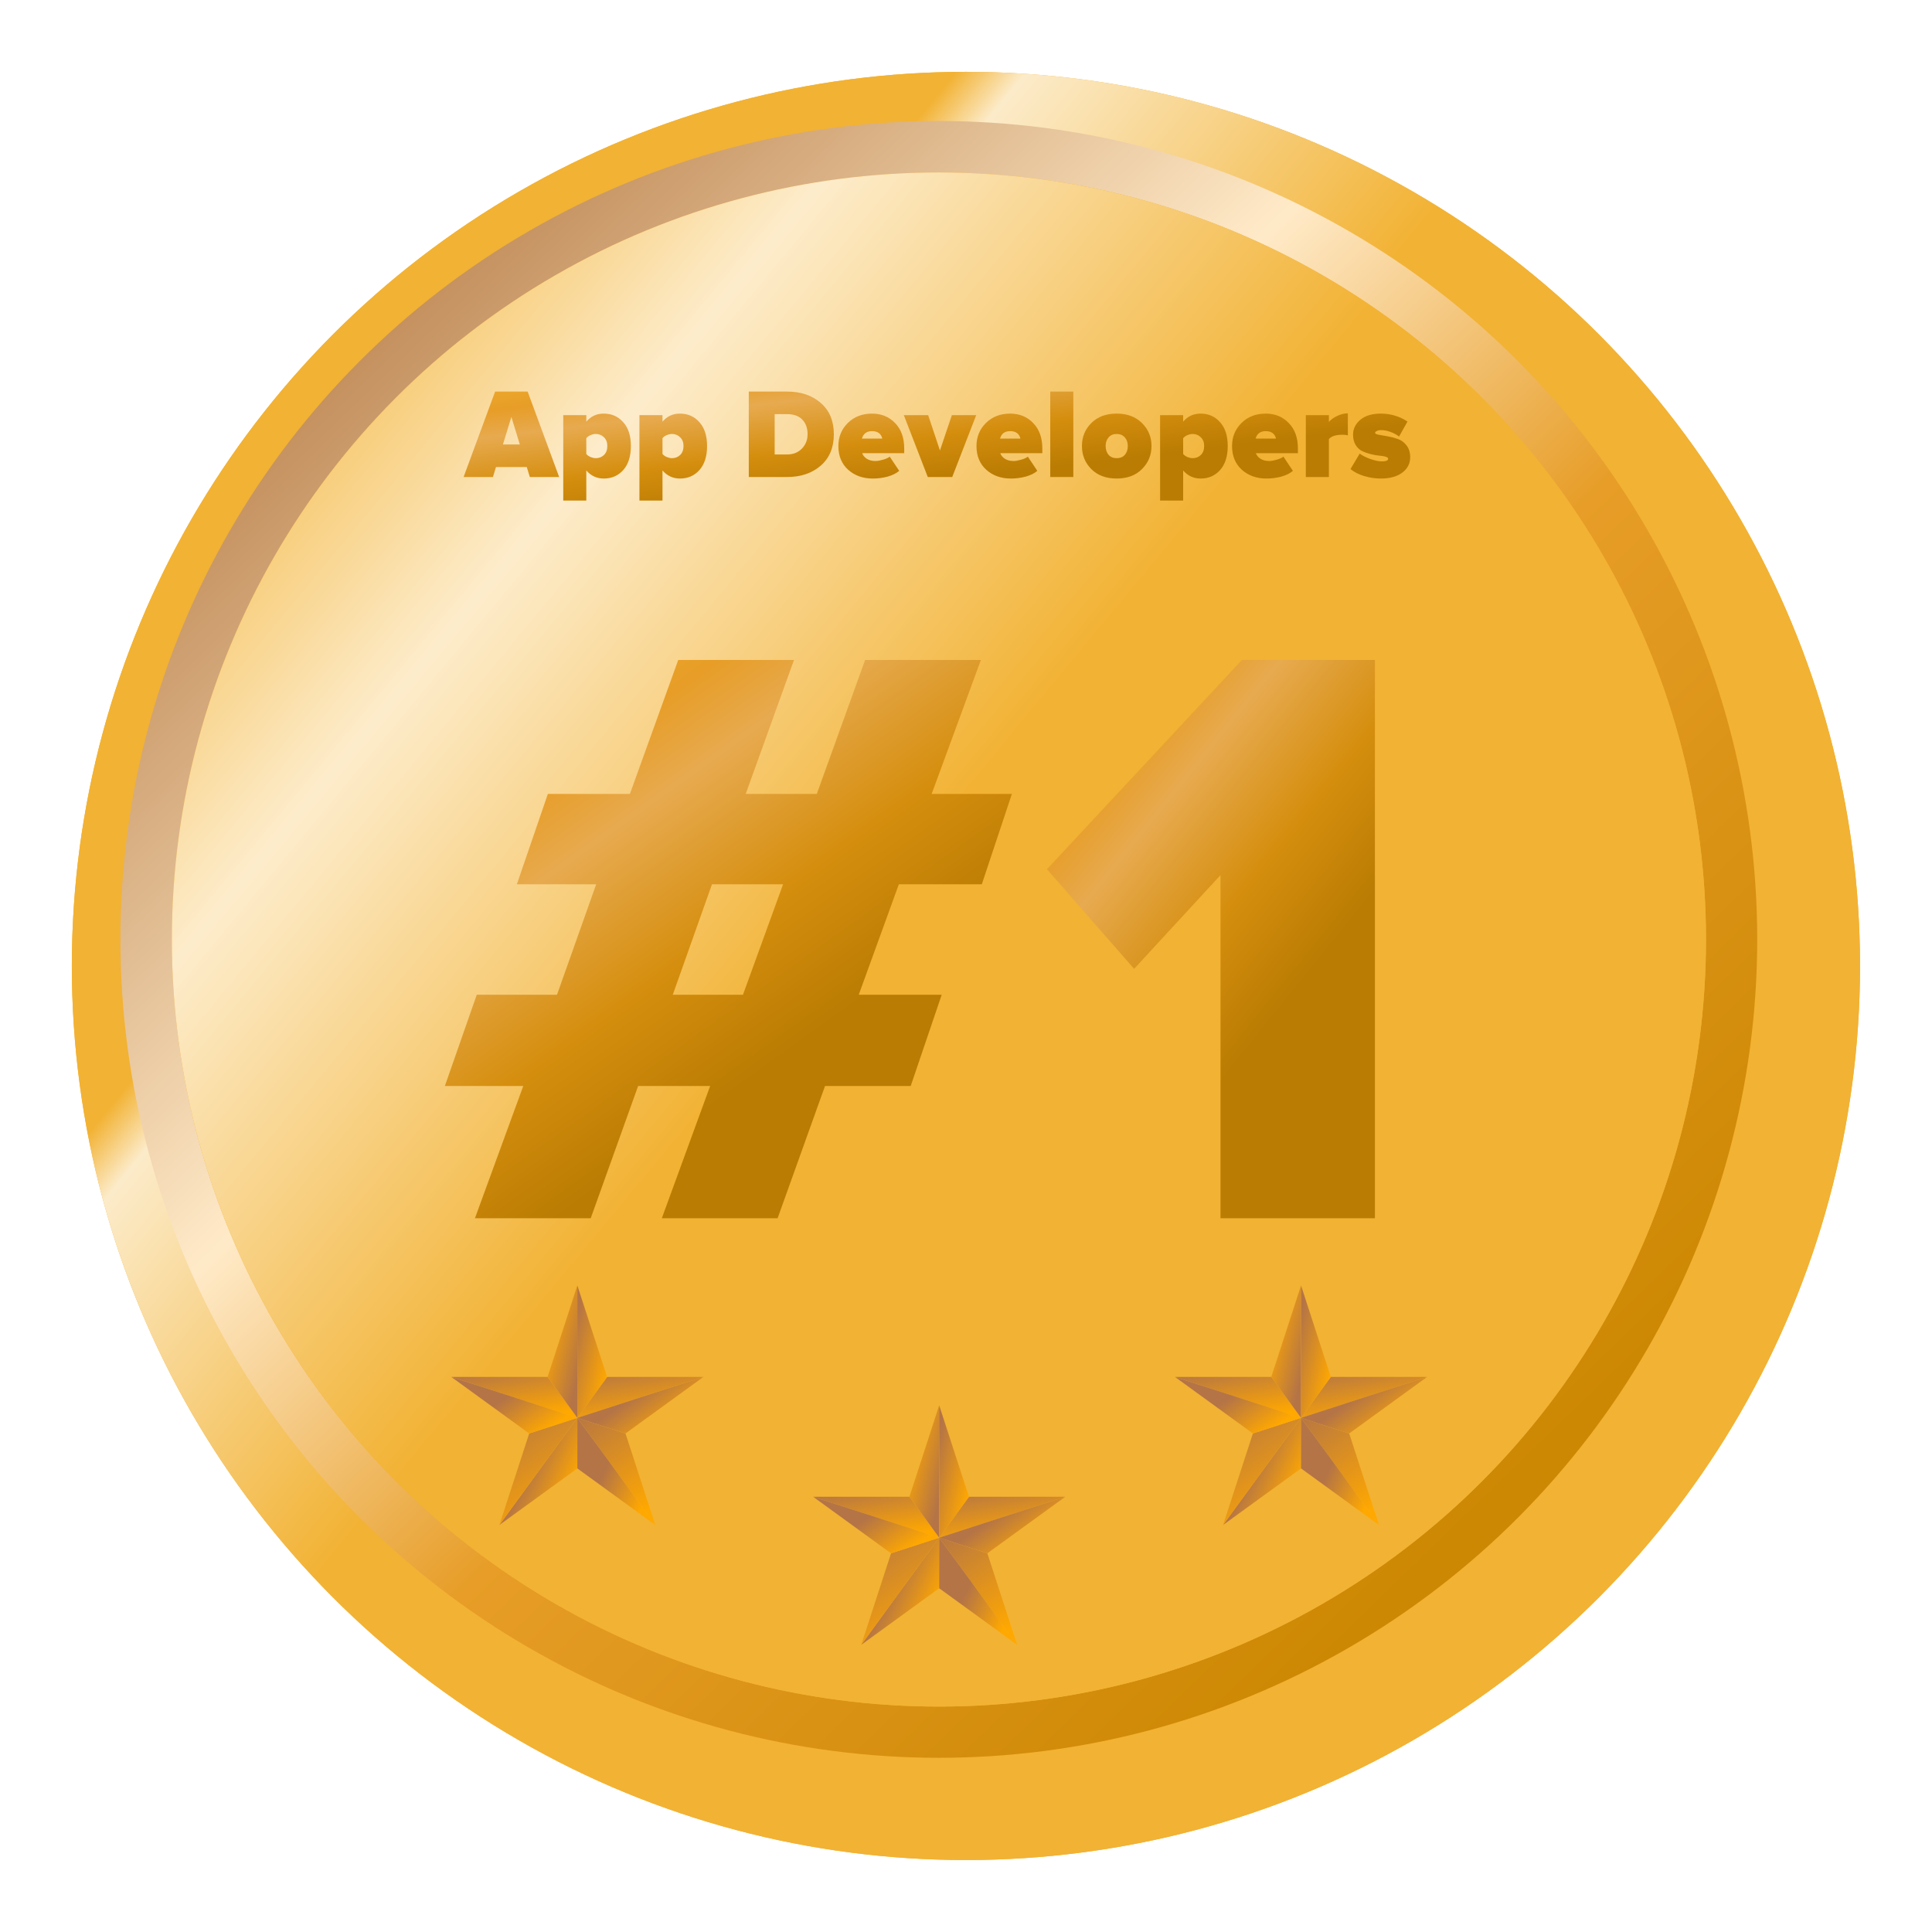 <svg width="3305" height="3305" viewBox="0 0 3305 3305" fill="none" xmlns="http://www.w3.org/2000/svg">
<g filter="url(#filter0_d)">
<circle cx="1606.5" cy="1606.5" r="1529.5" fill="url(#paint0_linear)"/>
<circle cx="1606.5" cy="1606.5" r="1529.5" fill="url(#paint1_linear)"/>
</g>
<circle r="1400" transform="matrix(-1 0 0 1 1606 1607)" fill="url(#paint2_linear)"/>
<circle cx="1606.19" cy="1607.19" r="1312.19" fill="#F2B233"/>
<circle cx="1606.19" cy="1607.19" r="1312.19" fill="url(#paint3_linear)"/>
<g clip-path="url(#clip0)">
<path d="M1555.73 2560.47H1391L1606.64 2630.47L1555.73 2560.47Z" fill="url(#paint4_linear)"/>
<path d="M1606.64 2630.47L1739.92 2813.69L1689.02 2657.19L1606.64 2630.47Z" fill="url(#paint5_linear)"/>
<path d="M1473.35 2813.69L1606.64 2716.96V2630.47L1473.35 2813.69Z" fill="url(#paint6_linear)"/>
<path d="M1822.3 2560.47H1657.56L1606.64 2630.47L1822.3 2560.47Z" fill="url(#paint7_linear)"/>
<path d="M1606.64 2716.96L1739.92 2813.69L1606.64 2630.47V2716.96Z" fill="url(#paint8_linear)"/>
<path d="M1606.64 2630.47L1524.28 2657.19L1473.35 2813.69L1606.64 2630.47Z" fill="url(#paint9_linear)"/>
<path d="M1555.73 2560.47L1606.64 2630.47V2404L1555.73 2560.47Z" fill="url(#paint10_linear)"/>
<path d="M1606.64 2404V2630.47L1657.56 2560.47L1606.64 2404Z" fill="url(#paint11_linear)"/>
<path d="M1606.64 2630.47L1391 2560.47L1524.28 2657.19L1606.64 2630.47Z" fill="url(#paint12_linear)"/>
<path d="M1606.64 2630.47L1689.02 2657.19L1822.3 2560.47L1606.64 2630.47Z" fill="url(#paint13_linear)"/>
</g>
<g clip-path="url(#clip1)">
<path d="M2174.73 2355.47H2010L2225.64 2425.47L2174.73 2355.47Z" fill="url(#paint14_linear)"/>
<path d="M2225.64 2425.47L2358.92 2608.69L2308.02 2452.19L2225.64 2425.47Z" fill="url(#paint15_linear)"/>
<path d="M2092.35 2608.69L2225.64 2511.96V2425.47L2092.35 2608.69Z" fill="url(#paint16_linear)"/>
<path d="M2441.3 2355.47H2276.56L2225.64 2425.47L2441.3 2355.47Z" fill="url(#paint17_linear)"/>
<path d="M2225.64 2511.96L2358.92 2608.69L2225.64 2425.47V2511.96Z" fill="url(#paint18_linear)"/>
<path d="M2225.64 2425.47L2143.28 2452.19L2092.35 2608.69L2225.64 2425.47Z" fill="url(#paint19_linear)"/>
<path d="M2174.73 2355.47L2225.64 2425.47V2199L2174.73 2355.47Z" fill="url(#paint20_linear)"/>
<path d="M2225.64 2199V2425.47L2276.56 2355.47L2225.64 2199Z" fill="url(#paint21_linear)"/>
<path d="M2225.64 2425.47L2010 2355.47L2143.28 2452.19L2225.64 2425.47Z" fill="url(#paint22_linear)"/>
<path d="M2225.64 2425.47L2308.02 2452.19L2441.3 2355.47L2225.64 2425.47Z" fill="url(#paint23_linear)"/>
</g>
<g clip-path="url(#clip2)">
<path d="M936.733 2355.47H772L987.636 2425.47L936.733 2355.47Z" fill="url(#paint24_linear)"/>
<path d="M987.636 2425.47L1120.92 2608.69L1070.02 2452.19L987.636 2425.47Z" fill="url(#paint25_linear)"/>
<path d="M854.354 2608.69L987.636 2511.96V2425.47L854.354 2608.69Z" fill="url(#paint26_linear)"/>
<path d="M1203.3 2355.47H1038.56L987.636 2425.47L1203.3 2355.47Z" fill="url(#paint27_linear)"/>
<path d="M987.636 2511.96L1120.92 2608.69L987.636 2425.47V2511.96Z" fill="url(#paint28_linear)"/>
<path d="M987.636 2425.47L905.281 2452.19L854.354 2608.69L987.636 2425.47Z" fill="url(#paint29_linear)"/>
<path d="M936.733 2355.47L987.636 2425.47V2199L936.733 2355.47Z" fill="url(#paint30_linear)"/>
<path d="M987.636 2199V2425.47L1038.56 2355.47L987.636 2199Z" fill="url(#paint31_linear)"/>
<path d="M987.636 2425.47L772 2355.47L905.281 2452.19L987.636 2425.47Z" fill="url(#paint32_linear)"/>
<path d="M987.636 2425.47L1070.02 2452.19L1203.3 2355.47L987.636 2425.47Z" fill="url(#paint33_linear)"/>
</g>
<path d="M2352 2084H2087.85V1496.97L1940.08 1657.33L1791 1486.95L2124.46 1129H2352V2084Z" fill="url(#paint34_linear)"/>
<path d="M1330.21 2084H1132.16L1214.81 1857.78H1091.61L1010.52 2084H812.463L895.116 1857.78H761L815.582 1701.71H952.817L1019.87 1512.72H884.199L937.222 1358.09H1077.58L1160.23 1129H1358.28L1275.63 1358.09H1397.27L1479.92 1129H1677.98L1593.77 1358.09H1731L1679.54 1512.72H1537.62L1469.01 1701.71H1610.92L1557.9 1857.78H1411.31L1330.21 2084ZM1270.95 1701.71L1339.57 1512.72H1217.93L1150.87 1701.71H1270.95Z" fill="url(#paint35_linear)"/>
<path d="M956.532 816H906.349L901.09 798.907H848.497L843.238 816H793.056L846.963 669.836H902.624L956.532 816ZM889.257 760.339L874.794 713.225L860.331 760.339H889.257ZM1032.78 818.63C1020.95 818.63 1011.02 814.028 1002.98 804.824V856.321H963.536V710.157H1002.98V721.333C1010.72 712.129 1020.66 707.527 1032.78 707.527C1046.37 707.527 1057.47 712.421 1066.09 722.209C1074.86 731.851 1079.24 745.438 1079.24 762.969C1079.24 780.646 1074.86 794.378 1066.09 804.167C1057.47 813.809 1046.37 818.63 1032.78 818.63ZM1019.2 783.787C1024.75 783.787 1029.42 781.961 1033.22 778.308C1037.02 774.51 1038.92 769.397 1038.92 762.969C1038.92 756.687 1037.02 751.72 1033.22 748.068C1029.42 744.269 1024.75 742.37 1019.2 742.37C1016.42 742.37 1013.43 743.027 1010.21 744.342C1007.14 745.657 1004.73 747.41 1002.98 749.602V776.555C1004.59 778.601 1007 780.354 1010.21 781.815C1013.57 783.129 1016.57 783.787 1019.2 783.787ZM1163.11 818.63C1151.28 818.63 1141.34 814.028 1133.31 804.824V856.321H1093.86V710.157H1133.31V721.333C1141.05 712.129 1150.98 707.527 1163.11 707.527C1176.7 707.527 1187.8 712.421 1196.42 722.209C1205.18 731.851 1209.57 745.438 1209.57 762.969C1209.57 780.646 1205.18 794.378 1196.42 804.167C1187.8 813.809 1176.7 818.63 1163.11 818.63ZM1149.52 783.787C1155.07 783.787 1159.75 781.961 1163.55 778.308C1167.35 774.51 1169.25 769.397 1169.25 762.969C1169.25 756.687 1167.35 751.72 1163.55 748.068C1159.75 744.269 1155.07 742.37 1149.52 742.37C1146.75 742.37 1143.75 743.027 1140.54 744.342C1137.47 745.657 1135.06 747.41 1133.31 749.602V776.555C1134.91 778.601 1137.32 780.354 1140.54 781.815C1143.9 783.129 1146.89 783.787 1149.52 783.787ZM1346.44 816H1280.92V669.836H1346.22C1369.89 669.836 1389.17 676.337 1404.07 689.339C1418.98 702.195 1426.43 720.018 1426.43 742.808C1426.43 765.599 1418.98 783.495 1404.07 796.497C1389.17 809.499 1369.96 816 1346.44 816ZM1346.22 777.432C1356.89 777.432 1365.43 774.072 1371.86 767.352C1378.29 760.631 1381.5 752.45 1381.5 742.808C1381.5 732.436 1378.51 724.109 1372.52 717.827C1366.53 711.545 1357.84 708.404 1346.44 708.404H1325.19V777.432H1346.22ZM1493.12 818.63C1476.17 818.63 1462.07 813.589 1450.82 803.509C1439.72 793.429 1434.17 779.915 1434.17 762.969C1434.17 747.337 1439.57 734.189 1450.38 723.524C1461.19 712.86 1475 707.527 1491.8 707.527C1507.72 707.527 1520.87 712.933 1531.25 723.743C1541.62 734.408 1546.8 748.871 1546.8 767.132V775.241H1474.93C1476.1 778.893 1478.65 782.034 1482.6 784.663C1486.54 787.293 1491.58 788.608 1497.72 788.608C1501.08 788.608 1505.31 787.877 1510.43 786.417C1515.69 784.956 1519.56 783.203 1522.04 781.157L1538.26 805.481C1533.29 809.718 1526.64 813.005 1518.32 815.343C1509.99 817.534 1501.59 818.63 1493.12 818.63ZM1509.33 750.259C1507.29 741.786 1501.44 737.549 1491.8 737.549C1482.6 737.549 1476.83 741.786 1474.49 750.259H1509.33ZM1628.97 816H1587.12L1546.14 710.157H1587.78L1607.94 770.639L1628.32 710.157H1669.95L1628.97 816ZM1729.37 818.63C1712.43 818.63 1698.33 813.589 1687.08 803.509C1675.98 793.429 1670.43 779.915 1670.43 762.969C1670.43 747.337 1675.83 734.189 1686.64 723.524C1697.45 712.86 1711.26 707.527 1728.06 707.527C1743.98 707.527 1757.13 712.933 1767.5 723.743C1777.88 734.408 1783.06 748.871 1783.06 767.132V775.241H1711.18C1712.35 778.893 1714.91 782.034 1718.85 784.663C1722.8 787.293 1727.84 788.608 1733.97 788.608C1737.33 788.608 1741.57 787.877 1746.68 786.417C1751.94 784.956 1755.82 783.203 1758.3 781.157L1774.52 805.481C1769.55 809.718 1762.9 813.005 1754.57 815.343C1746.25 817.534 1737.85 818.63 1729.37 818.63ZM1745.59 750.259C1743.54 741.786 1737.7 737.549 1728.06 737.549C1718.85 737.549 1713.08 741.786 1710.75 750.259H1745.59ZM1836.09 816H1796.64V669.836H1836.09V816ZM1953.6 802.414C1942.79 813.224 1928.33 818.63 1910.21 818.63C1892.1 818.63 1877.64 813.224 1866.82 802.414C1856.16 791.603 1850.83 778.455 1850.83 762.969C1850.83 747.483 1856.16 734.408 1866.82 723.743C1877.64 712.933 1892.1 707.527 1910.21 707.527C1928.33 707.527 1942.79 712.933 1953.6 723.743C1964.41 734.408 1969.82 747.483 1969.82 762.969C1969.82 778.455 1964.41 791.603 1953.6 802.414ZM1910.21 783.787C1916.2 783.787 1920.88 781.888 1924.24 778.089C1927.6 774.145 1929.28 769.105 1929.28 762.969C1929.28 756.979 1927.6 752.085 1924.24 748.287C1920.88 744.342 1916.2 742.37 1910.21 742.37C1904.37 742.37 1899.77 744.342 1896.41 748.287C1893.05 752.085 1891.37 756.979 1891.37 762.969C1891.37 769.105 1893.05 774.145 1896.41 778.089C1899.77 781.888 1904.37 783.787 1910.21 783.787ZM2053.78 818.63C2041.95 818.63 2032.01 814.028 2023.98 804.824V856.321H1984.53V710.157H2023.98V721.333C2031.72 712.129 2041.66 707.527 2053.78 707.527C2067.37 707.527 2078.47 712.421 2087.09 722.209C2095.86 731.851 2100.24 745.438 2100.24 762.969C2100.24 780.646 2095.86 794.378 2087.09 804.167C2078.47 813.809 2067.37 818.63 2053.78 818.63ZM2040.19 783.787C2045.75 783.787 2050.42 781.961 2054.22 778.308C2058.02 774.51 2059.92 769.397 2059.92 762.969C2059.92 756.687 2058.02 751.72 2054.22 748.068C2050.42 744.269 2045.75 742.37 2040.19 742.37C2037.42 742.37 2034.42 743.027 2031.21 744.342C2028.14 745.657 2025.73 747.41 2023.98 749.602V776.555C2025.59 778.601 2028 780.354 2031.21 781.815C2034.57 783.129 2037.57 783.787 2040.19 783.787ZM2166.58 818.63C2149.63 818.63 2135.53 813.589 2124.28 803.509C2113.18 793.429 2107.63 779.915 2107.63 762.969C2107.63 747.337 2113.03 734.189 2123.85 723.524C2134.66 712.86 2148.46 707.527 2165.26 707.527C2181.19 707.527 2194.33 712.933 2204.71 723.743C2215.08 734.408 2220.27 748.871 2220.27 767.132V775.241H2148.39C2149.56 778.893 2152.11 782.034 2156.06 784.663C2160 787.293 2165.04 788.608 2171.18 788.608C2174.54 788.608 2178.78 787.877 2183.89 786.417C2189.15 784.956 2193.02 783.203 2195.5 781.157L2211.72 805.481C2206.75 809.718 2200.1 813.005 2191.78 815.343C2183.45 817.534 2175.05 818.63 2166.58 818.63ZM2182.79 750.259C2180.75 741.786 2174.9 737.549 2165.26 737.549C2156.06 737.549 2150.29 741.786 2147.95 750.259H2182.79ZM2273.29 816H2233.84V710.157H2273.29V721.771C2276.65 717.827 2281.4 714.394 2287.53 711.472C2293.82 708.55 2299.88 707.089 2305.72 707.089V744.78C2303.53 744.05 2300.54 743.685 2296.74 743.685C2285.2 743.685 2277.38 746.168 2273.29 751.135V816ZM2362.18 818.63C2352.54 818.63 2342.9 817.169 2333.26 814.247C2323.61 811.179 2315.94 807.235 2310.25 802.414L2326.02 775.898C2330.26 779.258 2336.25 782.326 2343.99 785.102C2351.74 787.877 2358.46 789.265 2364.15 789.265C2371.17 789.265 2374.67 787.731 2374.67 784.663C2374.67 783.203 2373.14 782.034 2370.07 781.157C2367.15 780.281 2363.5 779.696 2359.11 779.404C2354.73 778.966 2349.91 778.089 2344.65 776.774C2339.39 775.46 2334.57 773.78 2330.19 771.734C2325.81 769.543 2322.08 766.037 2319.01 761.216C2316.09 756.395 2314.63 750.551 2314.63 743.685C2314.63 733.605 2318.79 725.058 2327.12 718.046C2335.59 711.033 2347.21 707.527 2361.96 707.527C2378.76 707.527 2394.03 712.056 2407.76 721.114L2393.3 746.753C2389.65 743.831 2384.97 741.274 2379.27 739.083C2373.72 736.892 2368.03 735.796 2362.18 735.796C2359.41 735.796 2357.07 736.307 2355.17 737.33C2353.27 738.206 2352.32 739.229 2352.32 740.398C2352.32 741.859 2354.37 742.954 2358.46 743.685C2362.55 744.415 2367.51 745.292 2373.36 746.314C2379.35 747.337 2385.26 748.871 2391.11 750.916C2397.1 752.962 2402.14 756.687 2406.23 762.092C2410.32 767.352 2412.36 774.072 2412.36 782.253C2412.36 792.918 2407.84 801.683 2398.78 808.549C2389.72 815.27 2377.52 818.63 2362.18 818.63Z" fill="url(#paint36_linear)"/>
<defs>
<filter id="filter0_d" x="0.525" y="0.525" width="3303.72" height="3303.72" filterUnits="userSpaceOnUse" color-interpolation-filters="sRGB">
<feFlood flood-opacity="0" result="BackgroundImageFix"/>
<feColorMatrix in="SourceAlpha" type="matrix" values="0 0 0 0 0 0 0 0 0 0 0 0 0 0 0 0 0 0 127 0"/>
<feOffset dx="45.885" dy="45.885"/>
<feGaussianBlur stdDeviation="61.18"/>
<feColorMatrix type="matrix" values="0 0 0 0 0 0 0 0 0 0 0 0 0 0 0 0 0 0 0.25 0"/>
<feBlend mode="normal" in2="BackgroundImageFix" result="effect1_dropShadow"/>
<feBlend mode="normal" in="SourceGraphic" in2="effect1_dropShadow" result="shape"/>
</filter>
<linearGradient id="paint0_linear" x1="807.609" y1="-3.974" x2="3048.56" y2="2304.15" gradientUnits="userSpaceOnUse">
<stop stop-color="#F2B233"/>
</linearGradient>
<linearGradient id="paint1_linear" x1="41.822" y1="1968.99" x2="653.622" y2="2469.14" gradientUnits="userSpaceOnUse">
<stop stop-color="#F2B233"/>
<stop offset="0.12" stop-color="#FCEBC9"/>
<stop offset="1" stop-color="#F2B233"/>
</linearGradient>
<linearGradient id="paint2_linear" x1="367.5" y1="2235.5" x2="2330.05" y2="211.851" gradientUnits="userSpaceOnUse">
<stop stop-color="#CD8803"/>
<stop offset="0.395" stop-color="#E79D27"/>
<stop offset="0.648" stop-color="#FFEAC8"/>
<stop offset="1" stop-color="#C08A57"/>
</linearGradient>
<linearGradient id="paint3_linear" x1="292.323" y1="641.201" x2="1457.38" y2="1606.64" gradientUnits="userSpaceOnUse">
<stop stop-color="#F2B233"/>
<stop offset="0.427" stop-color="#FDECCB"/>
<stop offset="1" stop-color="#F2B233"/>
</linearGradient>
<linearGradient id="paint4_linear" x1="1577.21" y1="2622.1" x2="1560.52" y2="2525.88" gradientUnits="userSpaceOnUse">
<stop stop-color="#FFA800"/>
<stop offset="1" stop-color="#B47446"/>
</linearGradient>
<linearGradient id="paint5_linear" x1="1721.73" y1="2791.77" x2="1597.97" y2="2623.28" gradientUnits="userSpaceOnUse">
<stop stop-color="#FFA800"/>
<stop offset="1" stop-color="#B47446"/>
</linearGradient>
<linearGradient id="paint6_linear" x1="1523.33" y1="2713.85" x2="1599.6" y2="2750.38" gradientUnits="userSpaceOnUse">
<stop stop-color="#B47446"/>
<stop offset="1" stop-color="#FFA800"/>
</linearGradient>
<linearGradient id="paint7_linear" x1="1792.86" y1="2622.1" x2="1776.18" y2="2525.88" gradientUnits="userSpaceOnUse">
<stop stop-color="#FFA800"/>
<stop offset="1" stop-color="#B47446"/>
</linearGradient>
<linearGradient id="paint8_linear" x1="1656.61" y1="2713.85" x2="1732.89" y2="2750.38" gradientUnits="userSpaceOnUse">
<stop stop-color="#B47446"/>
<stop offset="1" stop-color="#FFA800"/>
</linearGradient>
<linearGradient id="paint9_linear" x1="1588.45" y1="2791.77" x2="1464.68" y2="2623.28" gradientUnits="userSpaceOnUse">
<stop stop-color="#FFA800"/>
<stop offset="1" stop-color="#B47446"/>
</linearGradient>
<linearGradient id="paint10_linear" x1="1567.89" y1="2398.01" x2="1640.83" y2="2414.89" gradientUnits="userSpaceOnUse">
<stop stop-color="#FFA800"/>
<stop offset="1" stop-color="#B47446"/>
</linearGradient>
<linearGradient id="paint11_linear" x1="1618.8" y1="2398.01" x2="1691.77" y2="2414.91" gradientUnits="userSpaceOnUse">
<stop stop-color="#B47446"/>
<stop offset="1" stop-color="#FFA800"/>
</linearGradient>
<linearGradient id="paint12_linear" x1="1471.85" y1="2604.48" x2="1519.94" y2="2675.08" gradientUnits="userSpaceOnUse">
<stop stop-color="#B47446"/>
<stop offset="1" stop-color="#FFA800"/>
</linearGradient>
<linearGradient id="paint13_linear" x1="1687.49" y1="2604.48" x2="1735.58" y2="2675.09" gradientUnits="userSpaceOnUse">
<stop stop-color="#B47446"/>
<stop offset="1" stop-color="#FFA800"/>
</linearGradient>
<linearGradient id="paint14_linear" x1="2196.21" y1="2417.1" x2="2179.52" y2="2320.88" gradientUnits="userSpaceOnUse">
<stop stop-color="#FFA800"/>
<stop offset="1" stop-color="#B47446"/>
</linearGradient>
<linearGradient id="paint15_linear" x1="2340.73" y1="2586.77" x2="2216.97" y2="2418.28" gradientUnits="userSpaceOnUse">
<stop stop-color="#FFA800"/>
<stop offset="1" stop-color="#B47446"/>
</linearGradient>
<linearGradient id="paint16_linear" x1="2142.33" y1="2508.85" x2="2218.6" y2="2545.38" gradientUnits="userSpaceOnUse">
<stop stop-color="#B47446"/>
<stop offset="1" stop-color="#FFA800"/>
</linearGradient>
<linearGradient id="paint17_linear" x1="2411.86" y1="2417.1" x2="2395.18" y2="2320.88" gradientUnits="userSpaceOnUse">
<stop stop-color="#FFA800"/>
<stop offset="1" stop-color="#B47446"/>
</linearGradient>
<linearGradient id="paint18_linear" x1="2275.61" y1="2508.85" x2="2351.89" y2="2545.38" gradientUnits="userSpaceOnUse">
<stop stop-color="#B47446"/>
<stop offset="1" stop-color="#FFA800"/>
</linearGradient>
<linearGradient id="paint19_linear" x1="2207.45" y1="2586.77" x2="2083.68" y2="2418.28" gradientUnits="userSpaceOnUse">
<stop stop-color="#FFA800"/>
<stop offset="1" stop-color="#B47446"/>
</linearGradient>
<linearGradient id="paint20_linear" x1="2186.89" y1="2193.01" x2="2259.83" y2="2209.89" gradientUnits="userSpaceOnUse">
<stop stop-color="#FFA800"/>
<stop offset="1" stop-color="#B47446"/>
</linearGradient>
<linearGradient id="paint21_linear" x1="2237.8" y1="2193.01" x2="2310.77" y2="2209.91" gradientUnits="userSpaceOnUse">
<stop stop-color="#B47446"/>
<stop offset="1" stop-color="#FFA800"/>
</linearGradient>
<linearGradient id="paint22_linear" x1="2090.85" y1="2399.48" x2="2138.94" y2="2470.08" gradientUnits="userSpaceOnUse">
<stop stop-color="#B47446"/>
<stop offset="1" stop-color="#FFA800"/>
</linearGradient>
<linearGradient id="paint23_linear" x1="2306.49" y1="2399.48" x2="2354.58" y2="2470.09" gradientUnits="userSpaceOnUse">
<stop stop-color="#B47446"/>
<stop offset="1" stop-color="#FFA800"/>
</linearGradient>
<linearGradient id="paint24_linear" x1="958.207" y1="2417.1" x2="941.517" y2="2320.88" gradientUnits="userSpaceOnUse">
<stop stop-color="#FFA800"/>
<stop offset="1" stop-color="#B47446"/>
</linearGradient>
<linearGradient id="paint25_linear" x1="1102.73" y1="2586.77" x2="978.966" y2="2418.28" gradientUnits="userSpaceOnUse">
<stop stop-color="#FFA800"/>
<stop offset="1" stop-color="#B47446"/>
</linearGradient>
<linearGradient id="paint26_linear" x1="904.325" y1="2508.85" x2="980.604" y2="2545.38" gradientUnits="userSpaceOnUse">
<stop stop-color="#B47446"/>
<stop offset="1" stop-color="#FFA800"/>
</linearGradient>
<linearGradient id="paint27_linear" x1="1173.86" y1="2417.1" x2="1157.18" y2="2320.88" gradientUnits="userSpaceOnUse">
<stop stop-color="#FFA800"/>
<stop offset="1" stop-color="#B47446"/>
</linearGradient>
<linearGradient id="paint28_linear" x1="1037.61" y1="2508.85" x2="1113.89" y2="2545.38" gradientUnits="userSpaceOnUse">
<stop stop-color="#B47446"/>
<stop offset="1" stop-color="#FFA800"/>
</linearGradient>
<linearGradient id="paint29_linear" x1="969.446" y1="2586.77" x2="845.684" y2="2418.28" gradientUnits="userSpaceOnUse">
<stop stop-color="#FFA800"/>
<stop offset="1" stop-color="#B47446"/>
</linearGradient>
<linearGradient id="paint30_linear" x1="948.891" y1="2193.01" x2="1021.83" y2="2209.89" gradientUnits="userSpaceOnUse">
<stop stop-color="#FFA800"/>
<stop offset="1" stop-color="#B47446"/>
</linearGradient>
<linearGradient id="paint31_linear" x1="999.799" y1="2193.01" x2="1072.77" y2="2209.91" gradientUnits="userSpaceOnUse">
<stop stop-color="#B47446"/>
<stop offset="1" stop-color="#FFA800"/>
</linearGradient>
<linearGradient id="paint32_linear" x1="852.848" y1="2399.48" x2="900.941" y2="2470.08" gradientUnits="userSpaceOnUse">
<stop stop-color="#B47446"/>
<stop offset="1" stop-color="#FFA800"/>
</linearGradient>
<linearGradient id="paint33_linear" x1="1068.49" y1="2399.48" x2="1116.58" y2="2470.09" gradientUnits="userSpaceOnUse">
<stop stop-color="#B47446"/>
<stop offset="1" stop-color="#FFA800"/>
</linearGradient>
<linearGradient id="paint34_linear" x1="1851.47" y1="2148" x2="1170.16" y2="1598.41" gradientUnits="userSpaceOnUse">
<stop stop-color="#BA7C03"/>
<stop offset="0.207" stop-color="#D58E0E"/>
<stop offset="0.429" stop-color="#E7AA4F"/>
<stop offset="0.546" stop-color="#E79D27"/>
<stop offset="0.74" stop-color="#F2B233"/>
</linearGradient>
<linearGradient id="paint35_linear" x1="865.562" y1="2148" x2="205.346" y2="1227.15" gradientUnits="userSpaceOnUse">
<stop stop-color="#BA7C03"/>
<stop offset="0.207" stop-color="#D58E0E"/>
<stop offset="0.429" stop-color="#E7AA4F"/>
<stop offset="0.546" stop-color="#E79D27"/>
<stop offset="0.74" stop-color="#F2B233"/>
</linearGradient>
<linearGradient id="paint36_linear" x1="971.496" y1="898.893" x2="925.342" y2="514.645" gradientUnits="userSpaceOnUse">
<stop stop-color="#BA7C03"/>
<stop offset="0.207" stop-color="#D58E0E"/>
<stop offset="0.429" stop-color="#E7AA4F"/>
<stop offset="0.546" stop-color="#E79D27"/>
<stop offset="0.74" stop-color="#F2B233"/>
</linearGradient>
<clipPath id="clip0">
<rect x="1391" y="2404" width="431.295" height="409.688" fill="white"/>
</clipPath>
<clipPath id="clip1">
<rect x="2010" y="2199" width="431.295" height="409.688" fill="white"/>
</clipPath>
<clipPath id="clip2">
<rect x="772" y="2199" width="431.295" height="409.688" fill="white"/>
</clipPath>
</defs>
</svg>
